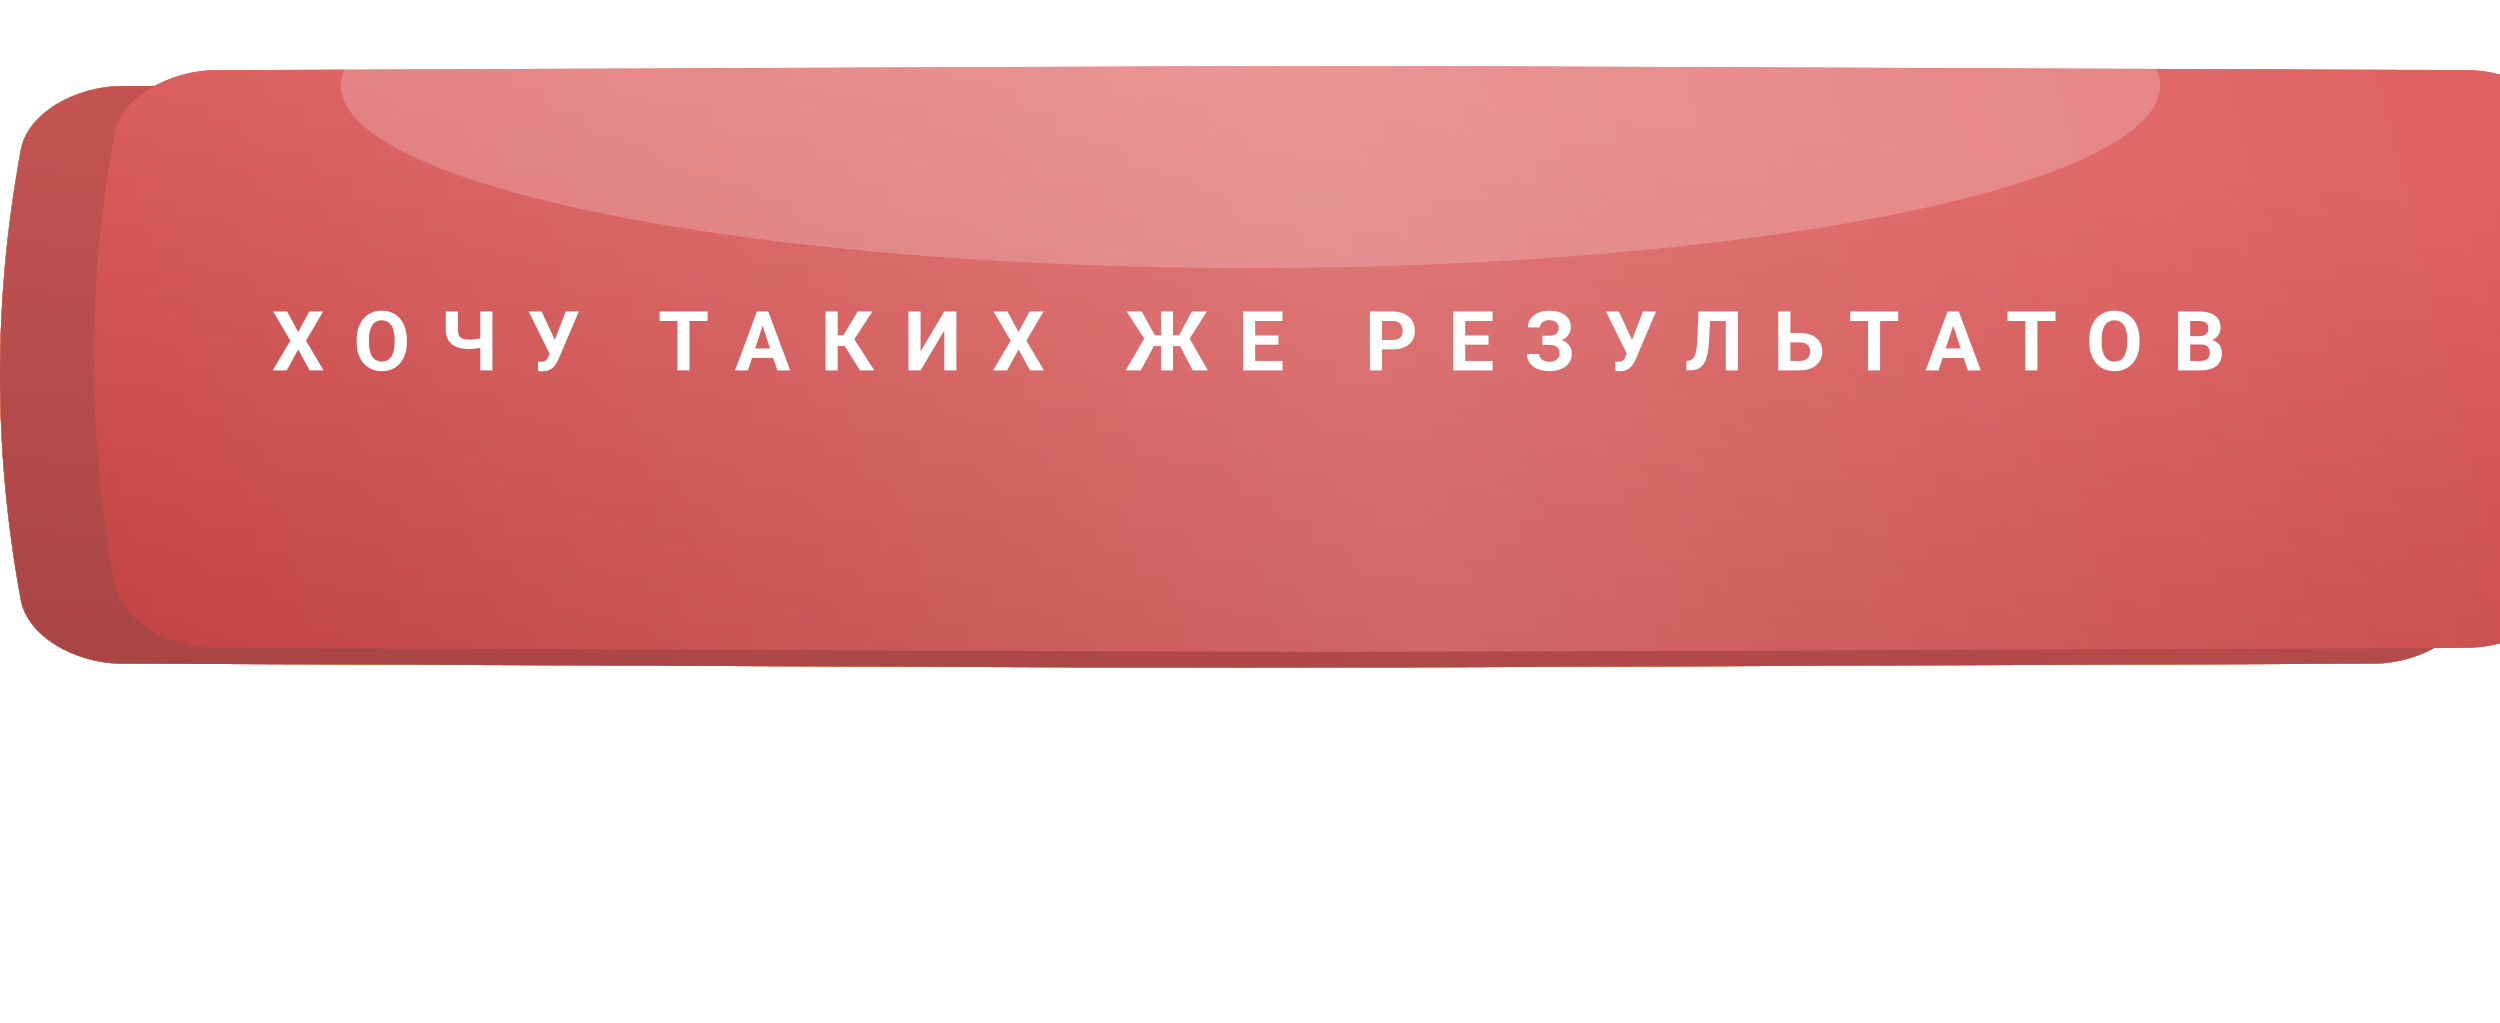 <?xml version="1.0" encoding="UTF-8"?> <svg xmlns="http://www.w3.org/2000/svg" width="513" height="210" viewBox="0 0 513 210" fill="none"> <g opacity="0.4" filter="url(#filter0_f_36_1026)"> <path d="M415.595 80.342C211.794 79.886 306.129 79.886 102.329 80.342C95.589 80.357 89.153 82.768 88.253 85.724C84.359 98.575 84.359 111.425 88.253 124.276C89.153 127.233 95.589 129.643 102.329 129.658C306.129 130.114 211.794 130.114 415.595 129.658C422.335 129.643 428.771 127.233 429.67 124.276C433.566 111.425 433.566 98.575 429.67 85.724C428.771 82.768 422.335 80.357 415.595 80.342Z" fill="#B82A33"></path> </g> <path d="M486.939 17.657C186.456 16.562 325.544 16.562 25.06 17.657C15.122 17.694 5.633 23.488 4.306 30.593C-1.435 61.477 -1.435 92.361 4.306 123.246C5.633 130.352 15.122 136.144 25.06 136.181C325.544 137.276 186.456 137.276 486.939 136.181C496.878 136.144 506.366 130.352 507.693 123.246C513.436 92.361 513.436 61.477 507.693 30.593C506.366 23.487 496.878 17.694 486.939 17.657Z" fill="url(#paint0_linear_36_1026)"></path> <path d="M486.939 17.657C186.456 16.562 325.544 16.562 25.06 17.657C15.122 17.694 5.633 23.488 4.306 30.593C-1.435 61.477 -1.435 92.361 4.306 123.246C5.633 130.352 15.122 136.144 25.06 136.181C325.544 137.276 186.456 137.276 486.939 136.181C496.878 136.144 506.366 130.352 507.693 123.246C513.436 92.361 513.436 61.477 507.693 30.593C506.366 23.487 496.878 17.694 486.939 17.657Z" fill="url(#paint1_linear_36_1026)"></path> <path d="M486.939 17.657C186.456 16.562 325.544 16.562 25.06 17.657C15.122 17.694 5.633 23.488 4.306 30.593C-1.435 61.477 -1.435 92.361 4.306 123.246C5.633 130.352 15.122 136.144 25.06 136.181C325.544 137.276 186.456 137.276 486.939 136.181C496.878 136.144 506.366 130.352 507.693 123.246C513.436 92.361 513.436 61.477 507.693 30.593C506.366 23.487 496.878 17.694 486.939 17.657Z" fill="url(#paint2_linear_36_1026)"></path> <path d="M486.939 17.657C186.456 16.562 325.544 16.562 25.06 17.657C15.122 17.694 5.633 23.488 4.306 30.593C-1.435 61.477 -1.435 92.361 4.306 123.246C5.633 130.352 15.122 136.144 25.06 136.181C325.544 137.276 186.456 137.276 486.939 136.181C496.878 136.144 506.366 130.352 507.693 123.246C513.436 92.361 513.436 61.477 507.693 30.593C506.366 23.487 496.878 17.694 486.939 17.657Z" fill="url(#paint3_linear_36_1026)"></path> <path d="M486.939 17.657C186.456 16.562 325.544 16.562 25.06 17.657C15.122 17.694 5.633 23.488 4.306 30.593C-1.435 61.477 -1.435 92.361 4.306 123.246C5.633 130.352 15.122 136.144 25.06 136.181C325.544 137.276 186.456 137.276 486.939 136.181C496.878 136.144 506.366 130.352 507.693 123.246C513.436 92.361 513.436 61.477 507.693 30.593C506.366 23.487 496.878 17.694 486.939 17.657Z" fill="url(#paint4_linear_36_1026)"></path> <path d="M486.939 17.657C186.456 16.562 325.544 16.562 25.06 17.657C15.122 17.694 5.633 23.488 4.306 30.593C-1.435 61.477 -1.435 92.361 4.306 123.246C5.633 130.352 15.122 136.144 25.06 136.181C325.544 137.276 186.456 137.276 486.939 136.181C496.878 136.144 506.366 130.352 507.693 123.246C513.436 92.361 513.436 61.477 507.693 30.593C506.366 23.487 496.878 17.694 486.939 17.657Z" fill="url(#paint5_linear_36_1026)"></path> <path d="M486.939 17.657C186.456 16.562 325.544 16.562 25.06 17.657C15.122 17.694 5.633 23.488 4.306 30.593C-1.435 61.477 -1.435 92.361 4.306 123.246C5.633 130.352 15.122 136.144 25.06 136.181C325.544 137.276 186.456 137.276 486.939 136.181C496.878 136.144 506.366 130.352 507.693 123.246C513.436 92.361 513.436 61.477 507.693 30.593C506.366 23.487 496.878 17.694 486.939 17.657Z" fill="black" fill-opacity="0.1"></path> <g filter="url(#filter1_ii_36_1026)"> <path d="M486.939 11.821C186.456 10.726 325.544 10.726 25.06 11.821C15.122 11.858 5.633 17.651 4.306 24.757C-1.435 55.641 -1.435 86.525 4.306 117.41C5.633 124.516 15.122 130.308 25.06 130.345C325.544 131.44 186.456 131.44 486.939 130.345C496.878 130.308 506.366 124.516 507.693 117.41C513.436 86.525 513.436 55.641 507.693 24.757C506.366 17.651 496.878 11.858 486.939 11.821Z" fill="url(#paint6_linear_36_1026)"></path> <path d="M486.939 11.821C186.456 10.726 325.544 10.726 25.06 11.821C15.122 11.858 5.633 17.651 4.306 24.757C-1.435 55.641 -1.435 86.525 4.306 117.41C5.633 124.516 15.122 130.308 25.06 130.345C325.544 131.44 186.456 131.44 486.939 130.345C496.878 130.308 506.366 124.516 507.693 117.41C513.436 86.525 513.436 55.641 507.693 24.757C506.366 17.651 496.878 11.858 486.939 11.821Z" fill="url(#paint7_linear_36_1026)"></path> <path d="M486.939 11.821C186.456 10.726 325.544 10.726 25.06 11.821C15.122 11.858 5.633 17.651 4.306 24.757C-1.435 55.641 -1.435 86.525 4.306 117.41C5.633 124.516 15.122 130.308 25.06 130.345C325.544 131.44 186.456 131.44 486.939 130.345C496.878 130.308 506.366 124.516 507.693 117.41C513.436 86.525 513.436 55.641 507.693 24.757C506.366 17.651 496.878 11.858 486.939 11.821Z" fill="url(#paint8_linear_36_1026)" fill-opacity="0.2"></path> </g> <mask id="mask0_36_1026" style="mask-type:alpha" maskUnits="userSpaceOnUse" x="0" y="11" width="512" height="137"> <path d="M13.484 11.931C175.161 10.69 336.839 10.69 498.516 11.931C503.864 11.973 508.969 18.544 509.683 26.603C512.772 61.629 512.772 96.656 509.683 131.684C508.969 139.743 503.864 146.312 498.516 146.354C336.839 147.596 175.161 147.596 13.484 146.354C8.137 146.312 3.031 139.743 2.318 131.684C-0.773 96.656 -0.773 61.629 2.318 26.603C3.031 18.544 8.137 11.973 13.484 11.931Z" fill="url(#paint9_linear_36_1026)"></path> </mask> <g mask="url(#mask0_36_1026)"> <g opacity="0.2" filter="url(#filter2_f_36_1026)"> <ellipse cx="256.59" cy="17.5" rx="37.5" ry="186.667" transform="rotate(-90 256.59 17.5)" fill="white"></ellipse> </g> </g> <path d="M58.913 63.914L61.187 68.131L63.461 63.914H66.308L62.797 69.907L66.4 76H63.528L61.187 71.7L58.846 76H55.958L59.568 69.907L56.049 63.914H58.913ZM83.485 69.675V70.248C83.485 71.166 83.361 71.991 83.112 72.721C82.863 73.452 82.511 74.074 82.057 74.589C81.604 75.098 81.061 75.488 80.43 75.759C79.805 76.03 79.111 76.166 78.347 76.166C77.589 76.166 76.894 76.03 76.263 75.759C75.638 75.488 75.096 75.098 74.636 74.589C74.177 74.074 73.82 73.452 73.566 72.721C73.317 71.991 73.192 71.166 73.192 70.248V69.675C73.192 68.751 73.317 67.926 73.566 67.201C73.815 66.471 74.166 65.848 74.62 65.334C75.079 64.819 75.622 64.426 76.247 64.155C76.878 63.884 77.572 63.748 78.33 63.748C79.094 63.748 79.789 63.884 80.414 64.155C81.045 64.426 81.587 64.819 82.041 65.334C82.5 65.848 82.854 66.471 83.103 67.201C83.358 67.926 83.485 68.751 83.485 69.675ZM80.97 70.248V69.658C80.97 69.016 80.912 68.452 80.796 67.965C80.68 67.478 80.508 67.068 80.281 66.736C80.054 66.404 79.778 66.155 79.451 65.989C79.124 65.818 78.751 65.732 78.33 65.732C77.91 65.732 77.536 65.818 77.21 65.989C76.889 66.155 76.615 66.404 76.388 66.736C76.167 67.068 75.998 67.478 75.882 67.965C75.765 68.452 75.707 69.016 75.707 69.658V70.248C75.707 70.884 75.765 71.448 75.882 71.941C75.998 72.428 76.169 72.84 76.396 73.178C76.623 73.51 76.9 73.762 77.226 73.933C77.553 74.105 77.926 74.19 78.347 74.19C78.768 74.19 79.141 74.105 79.468 73.933C79.794 73.762 80.068 73.51 80.289 73.178C80.511 72.84 80.68 72.428 80.796 71.941C80.912 71.448 80.97 70.884 80.97 70.248ZM91.473 63.914H93.971V67.624C93.971 68.156 94.052 68.571 94.212 68.87C94.378 69.168 94.627 69.379 94.959 69.501C95.297 69.617 95.715 69.675 96.213 69.675C96.401 69.675 96.622 69.666 96.877 69.65C97.137 69.633 97.402 69.608 97.674 69.575C97.945 69.537 98.205 69.495 98.454 69.451C98.703 69.401 98.91 69.346 99.076 69.285V71.227C98.91 71.282 98.703 71.335 98.454 71.385C98.205 71.435 97.945 71.479 97.674 71.518C97.402 71.551 97.137 71.576 96.877 71.592C96.622 71.609 96.401 71.617 96.213 71.617C95.25 71.617 94.414 71.479 93.706 71.202C92.997 70.925 92.447 70.494 92.054 69.907C91.666 69.315 91.473 68.554 91.473 67.624V63.914ZM98.553 63.914H101.044V76H98.553V63.914ZM113.115 71.617L116.087 63.914H118.768L114.626 73.659C114.482 73.991 114.316 74.309 114.128 74.614C113.945 74.913 113.727 75.181 113.472 75.419C113.218 75.651 112.913 75.837 112.559 75.975C112.205 76.108 111.782 76.174 111.289 76.174C111.167 76.174 111.018 76.171 110.841 76.166C110.664 76.16 110.523 76.152 110.418 76.141L110.401 74.199C110.467 74.215 110.573 74.226 110.716 74.232C110.86 74.232 110.965 74.232 111.032 74.232C111.358 74.232 111.616 74.185 111.804 74.091C111.992 73.997 112.141 73.864 112.252 73.692C112.368 73.515 112.471 73.308 112.559 73.07L113.115 71.617ZM111.148 63.914L113.904 69.899L114.676 72.647L112.825 72.68L108.475 63.914H111.148ZM141.492 63.914V76H139.01V63.914H141.492ZM145.211 63.914V65.865H135.349V63.914H145.211ZM156.768 65.981L153.481 76H150.833L155.323 63.914H157.009L156.768 65.981ZM159.499 76L156.203 65.981L155.938 63.914H157.639L162.155 76H159.499ZM159.349 71.501V73.452H152.966V71.501H159.349ZM171.894 63.914V76H169.404V63.914H171.894ZM179.016 63.914L174.384 71.011H171.338L171.023 68.795H173.056L175.995 63.914H179.016ZM176.451 76L173.065 70.596L174.791 68.82L179.406 76H176.451ZM188.905 72.082L193.761 63.914H196.251V76H193.761V67.832L188.905 76H186.415V63.914H188.905V72.082ZM206.729 63.914L209.003 68.131L211.278 63.914H214.125L210.614 69.907L214.216 76H211.344L209.003 71.7L206.662 76H203.774L207.385 69.907L203.865 63.914H206.729ZM235.786 71.019L231.179 63.914H234.275L236.982 68.811H239.082L238.758 71.019H235.786ZM236.965 70.638L234.101 76H230.997L234.956 69.193L236.965 70.638ZM240.709 63.914V76H238.235V63.914H240.709ZM247.665 63.914L243.124 71.019H240.169L239.845 68.811H241.929L244.568 63.914H247.665ZM244.743 76L241.945 70.638L243.963 69.193L247.847 76H244.743ZM263.173 74.058V76H256.74V74.058H263.173ZM257.553 63.914V76H255.063V63.914H257.553ZM262.334 68.836V70.729H256.74V68.836H262.334ZM263.165 63.914V65.865H256.74V63.914H263.165ZM285.805 71.692H282.726V69.749H285.805C286.281 69.749 286.669 69.672 286.968 69.517C287.266 69.357 287.485 69.135 287.623 68.853C287.762 68.571 287.831 68.253 287.831 67.898C287.831 67.539 287.762 67.204 287.623 66.894C287.485 66.584 287.266 66.335 286.968 66.147C286.669 65.959 286.281 65.865 285.805 65.865H283.589V76H281.099V63.914H285.805C286.752 63.914 287.562 64.086 288.238 64.429C288.918 64.766 289.438 65.234 289.798 65.832C290.158 66.429 290.338 67.113 290.338 67.882C290.338 68.662 290.158 69.337 289.798 69.907C289.438 70.477 288.918 70.917 288.238 71.227C287.562 71.537 286.752 71.692 285.805 71.692ZM306.286 74.058V76H299.853V74.058H306.286ZM300.666 63.914V76H298.176V63.914H300.666ZM305.447 68.836V70.729H299.853V68.836H305.447ZM306.277 63.914V65.865H299.853V63.914H306.277ZM318.374 70.206H316.498V68.886H317.992C318.429 68.886 318.784 68.82 319.055 68.687C319.326 68.549 319.525 68.355 319.652 68.106C319.78 67.857 319.843 67.564 319.843 67.226C319.843 66.949 319.771 66.695 319.627 66.462C319.489 66.23 319.273 66.045 318.98 65.906C318.687 65.762 318.313 65.69 317.859 65.69C317.516 65.69 317.204 65.751 316.921 65.873C316.639 65.995 316.415 66.166 316.249 66.388C316.083 66.603 316 66.866 316 67.176H313.518C313.518 66.645 313.632 66.169 313.858 65.749C314.091 65.322 314.406 64.963 314.805 64.669C315.209 64.371 315.674 64.144 316.199 63.989C316.725 63.834 317.278 63.756 317.859 63.756C318.54 63.756 319.154 63.831 319.702 63.98C320.25 64.124 320.72 64.34 321.113 64.628C321.506 64.916 321.808 65.273 322.018 65.699C322.228 66.125 322.333 66.62 322.333 67.185C322.333 67.6 322.239 67.99 322.051 68.355C321.863 68.72 321.595 69.041 321.246 69.318C320.897 69.595 320.48 69.813 319.993 69.974C319.506 70.129 318.966 70.206 318.374 70.206ZM316.498 69.484H318.374C319.033 69.484 319.616 69.553 320.125 69.691C320.64 69.83 321.075 70.032 321.429 70.297C321.788 70.563 322.06 70.892 322.242 71.285C322.43 71.672 322.524 72.118 322.524 72.622C322.524 73.186 322.408 73.687 322.176 74.124C321.949 74.561 321.625 74.932 321.205 75.236C320.79 75.541 320.297 75.77 319.727 75.925C319.163 76.08 318.54 76.158 317.859 76.158C317.317 76.158 316.778 76.091 316.241 75.959C315.704 75.82 315.217 75.61 314.78 75.328C314.343 75.045 313.994 74.683 313.734 74.24C313.474 73.797 313.344 73.266 313.344 72.647H315.842C315.842 72.94 315.928 73.208 316.1 73.452C316.271 73.69 316.509 73.88 316.813 74.024C317.118 74.163 317.466 74.232 317.859 74.232C318.319 74.232 318.709 74.16 319.03 74.016C319.356 73.872 319.603 73.676 319.769 73.427C319.94 73.172 320.026 72.893 320.026 72.588C320.026 72.262 319.982 71.985 319.893 71.758C319.805 71.531 319.674 71.346 319.503 71.202C319.331 71.053 319.118 70.945 318.864 70.878C318.615 70.812 318.324 70.779 317.992 70.779H316.498V69.484ZM334.164 71.617L337.136 63.914H339.817L335.675 73.659C335.531 73.991 335.365 74.309 335.177 74.614C334.995 74.913 334.776 75.181 334.521 75.419C334.267 75.651 333.962 75.837 333.608 75.975C333.254 76.108 332.831 76.174 332.338 76.174C332.217 76.174 332.067 76.171 331.89 76.166C331.713 76.16 331.572 76.152 331.467 76.141L331.45 74.199C331.517 74.215 331.622 74.226 331.766 74.232C331.909 74.232 332.015 74.232 332.081 74.232C332.407 74.232 332.665 74.185 332.853 74.091C333.041 73.997 333.191 73.864 333.301 73.692C333.417 73.515 333.52 73.308 333.608 73.07L334.164 71.617ZM332.197 63.914L334.953 69.899L335.725 72.647L333.874 72.68L329.524 63.914H332.197ZM354.844 63.914V65.865H348.834V63.914H354.844ZM356.62 63.914V76H354.13V63.914H356.62ZM348.519 63.914H351.001L350.694 69.982C350.649 70.889 350.564 71.678 350.436 72.348C350.315 73.017 350.149 73.587 349.938 74.058C349.728 74.522 349.468 74.899 349.158 75.186C348.854 75.469 348.494 75.676 348.079 75.809C347.664 75.936 347.191 76 346.659 76H346.045V74.058L346.361 74.033C346.632 74.005 346.87 73.933 347.074 73.817C347.279 73.701 347.454 73.526 347.597 73.294C347.747 73.061 347.869 72.766 347.963 72.406C348.062 72.04 348.14 71.595 348.195 71.069C348.256 70.544 348.297 69.929 348.32 69.227L348.519 63.914ZM366.517 68.322H369.34C370.291 68.322 371.11 68.48 371.797 68.795C372.483 69.11 373.011 69.553 373.382 70.123C373.753 70.693 373.938 71.357 373.938 72.115C373.938 72.691 373.833 73.216 373.623 73.692C373.412 74.163 373.105 74.572 372.701 74.921C372.303 75.264 371.821 75.53 371.257 75.718C370.693 75.906 370.053 76 369.34 76H364.89V63.914H367.389V74.058H369.34C369.815 74.058 370.208 73.969 370.518 73.792C370.828 73.615 371.061 73.38 371.215 73.086C371.376 72.788 371.456 72.458 371.456 72.099C371.456 71.755 371.376 71.446 371.215 71.169C371.061 70.887 370.828 70.665 370.518 70.505C370.208 70.344 369.815 70.264 369.34 70.264H366.517V68.322ZM385.794 63.914V76H383.312V63.914H385.794ZM389.513 63.914V65.865H379.651V63.914H389.513ZM401.07 65.981L397.783 76H395.135L399.625 63.914H401.31L401.07 65.981ZM403.801 76L400.505 65.981L400.24 63.914H401.941L406.457 76H403.801ZM403.651 71.501V73.452H397.268V71.501H403.651ZM418.072 63.914V76H415.59V63.914H418.072ZM421.791 63.914V65.865H411.929V63.914H421.791ZM439.026 69.675V70.248C439.026 71.166 438.901 71.991 438.652 72.721C438.403 73.452 438.052 74.074 437.598 74.589C437.144 75.098 436.602 75.488 435.971 75.759C435.346 76.03 434.651 76.166 433.887 76.166C433.129 76.166 432.435 76.03 431.804 75.759C431.179 75.488 430.636 75.098 430.177 74.589C429.718 74.074 429.361 73.452 429.106 72.721C428.857 71.991 428.733 71.166 428.733 70.248V69.675C428.733 68.751 428.857 67.926 429.106 67.201C429.355 66.471 429.707 65.848 430.16 65.334C430.62 64.819 431.162 64.426 431.787 64.155C432.418 63.884 433.113 63.748 433.871 63.748C434.634 63.748 435.329 63.884 435.954 64.155C436.585 64.426 437.127 64.819 437.581 65.334C438.041 65.848 438.395 66.471 438.644 67.201C438.898 67.926 439.026 68.751 439.026 69.675ZM436.51 70.248V69.658C436.51 69.016 436.452 68.452 436.336 67.965C436.22 67.478 436.048 67.068 435.821 66.736C435.595 66.404 435.318 66.155 434.991 65.989C434.665 65.818 434.291 65.732 433.871 65.732C433.45 65.732 433.077 65.818 432.75 65.989C432.429 66.155 432.155 66.404 431.928 66.736C431.707 67.068 431.538 67.478 431.422 67.965C431.306 68.452 431.248 69.016 431.248 69.658V70.248C431.248 70.884 431.306 71.448 431.422 71.941C431.538 72.428 431.71 72.84 431.937 73.178C432.164 73.51 432.44 73.762 432.767 73.933C433.093 74.105 433.467 74.19 433.887 74.19C434.308 74.19 434.681 74.105 435.008 73.933C435.334 73.762 435.608 73.51 435.83 73.178C436.051 72.84 436.22 72.428 436.336 71.941C436.452 71.448 436.51 70.884 436.51 70.248ZM451.67 70.696H448.565L448.549 68.986H451.155C451.615 68.986 451.991 68.928 452.284 68.811C452.578 68.69 452.796 68.516 452.94 68.289C453.089 68.056 453.164 67.774 453.164 67.442C453.164 67.066 453.092 66.761 452.948 66.529C452.81 66.296 452.591 66.128 452.293 66.022C451.999 65.917 451.62 65.865 451.155 65.865H449.429V76H446.939V63.914H451.155C451.858 63.914 452.486 63.98 453.04 64.113C453.599 64.246 454.072 64.448 454.459 64.719C454.846 64.99 455.142 65.334 455.347 65.749C455.552 66.158 455.654 66.645 455.654 67.21C455.654 67.707 455.541 68.167 455.314 68.587C455.093 69.008 454.741 69.351 454.26 69.617C453.784 69.882 453.161 70.029 452.392 70.057L451.67 70.696ZM451.562 76H447.885L448.856 74.058H451.562C451.999 74.058 452.356 73.988 452.633 73.85C452.91 73.706 453.114 73.513 453.247 73.269C453.38 73.026 453.446 72.746 453.446 72.431C453.446 72.076 453.385 71.769 453.264 71.509C453.148 71.249 452.959 71.05 452.699 70.912C452.439 70.768 452.096 70.696 451.67 70.696H449.271L449.288 68.986H452.276L452.849 69.658C453.585 69.647 454.177 69.777 454.625 70.048C455.079 70.314 455.408 70.66 455.613 71.086C455.823 71.512 455.928 71.969 455.928 72.456C455.928 73.23 455.76 73.883 455.422 74.415C455.084 74.94 454.589 75.336 453.936 75.602C453.289 75.867 452.497 76 451.562 76Z" fill="#FFFEFE"></path> <defs> <filter id="filter0_f_36_1026" x="5.333" y="0" width="507.259" height="210" filterUnits="userSpaceOnUse" color-interpolation-filters="sRGB"> <feFlood flood-opacity="0" result="BackgroundImageFix"></feFlood> <feBlend mode="normal" in="SourceGraphic" in2="BackgroundImageFix" result="shape"></feBlend> <feGaussianBlur stdDeviation="40" result="effect1_foregroundBlur_36_1026"></feGaussianBlur> </filter> <filter id="filter1_ii_36_1026" x="0" y="11" width="531.286" height="122.738" filterUnits="userSpaceOnUse" color-interpolation-filters="sRGB"> <feFlood flood-opacity="0" result="BackgroundImageFix"></feFlood> <feBlend mode="normal" in="SourceGraphic" in2="BackgroundImageFix" result="shape"></feBlend> <feColorMatrix in="SourceAlpha" type="matrix" values="0 0 0 0 0 0 0 0 0 0 0 0 0 0 0 0 0 0 127 0" result="hardAlpha"></feColorMatrix> <feOffset dx="19.286"></feOffset> <feGaussianBlur stdDeviation="12.857"></feGaussianBlur> <feComposite in2="hardAlpha" operator="arithmetic" k2="-1" k3="1"></feComposite> <feColorMatrix type="matrix" values="0 0 0 0 1 0 0 0 0 1 0 0 0 0 1 0 0 0 0.08 0"></feColorMatrix> <feBlend mode="normal" in2="shape" result="effect1_innerShadow_36_1026"></feBlend> <feColorMatrix in="SourceAlpha" type="matrix" values="0 0 0 0 0 0 0 0 0 0 0 0 0 0 0 0 0 0 127 0" result="hardAlpha"></feColorMatrix> <feOffset dy="2.571"></feOffset> <feGaussianBlur stdDeviation="6.429"></feGaussianBlur> <feComposite in2="hardAlpha" operator="arithmetic" k2="-1" k3="1"></feComposite> <feColorMatrix type="matrix" values="0 0 0 0 1 0 0 0 0 1 0 0 0 0 1 0 0 0 0.3 0"></feColorMatrix> <feBlend mode="normal" in2="effect1_innerShadow_36_1026" result="effect2_innerShadow_36_1026"></feBlend> </filter> <filter id="filter2_f_36_1026" x="-11.076" y="-101" width="535.333" height="237" filterUnits="userSpaceOnUse" color-interpolation-filters="sRGB"> <feFlood flood-opacity="0" result="BackgroundImageFix"></feFlood> <feBlend mode="normal" in="SourceGraphic" in2="BackgroundImageFix" result="shape"></feBlend> <feGaussianBlur stdDeviation="40.5" result="effect1_foregroundBlur_36_1026"></feGaussianBlur> </filter> <linearGradient id="paint0_linear_36_1026" x1="149.173" y1="137.003" x2="191.219" y2="-300.166" gradientUnits="userSpaceOnUse"> <stop stop-color="#E47895"></stop> <stop offset="0.492" stop-color="#E47895"></stop> </linearGradient> <linearGradient id="paint1_linear_36_1026" x1="140.051" y1="190.284" x2="189.035" y2="-300.432" gradientUnits="userSpaceOnUse"> <stop stop-color="#AC5E89"></stop> <stop offset="0.366" stop-color="#DE85A1"></stop> </linearGradient> <linearGradient id="paint2_linear_36_1026" x1="140.051" y1="190.284" x2="189.035" y2="-300.432" gradientUnits="userSpaceOnUse"> <stop stop-color="#B12323"></stop> <stop offset="0.366" stop-color="#F83232"></stop> </linearGradient> <linearGradient id="paint3_linear_36_1026" x1="140.051" y1="190.284" x2="189.035" y2="-300.432" gradientUnits="userSpaceOnUse"> <stop stop-color="#EA7B4E"></stop> <stop offset="0.366" stop-color="#F4B28E"></stop> </linearGradient> <linearGradient id="paint4_linear_36_1026" x1="140.051" y1="190.284" x2="189.035" y2="-300.432" gradientUnits="userSpaceOnUse"> <stop stop-color="#F1AA57"></stop> <stop offset="0.366" stop-color="#FCE183"></stop> </linearGradient> <linearGradient id="paint5_linear_36_1026" x1="140.051" y1="190.284" x2="189.035" y2="-300.432" gradientUnits="userSpaceOnUse"> <stop stop-color="#B24747"></stop> <stop offset="0.366" stop-color="#DE6060"></stop> </linearGradient> <linearGradient id="paint6_linear_36_1026" x1="140.051" y1="184.448" x2="189.035" y2="-306.268" gradientUnits="userSpaceOnUse"> <stop stop-color="#B24747"></stop> <stop offset="0.366" stop-color="#DE6060"></stop> </linearGradient> <linearGradient id="paint7_linear_36_1026" x1="140.051" y1="184.448" x2="189.035" y2="-306.268" gradientUnits="userSpaceOnUse"> <stop stop-color="#B93939"></stop> <stop offset="0.366" stop-color="#DE6060"></stop> </linearGradient> <linearGradient id="paint8_linear_36_1026" x1="-8.889" y1="106" x2="490.889" y2="-22.665" gradientUnits="userSpaceOnUse"> <stop stop-color="white" stop-opacity="0"></stop> <stop offset="0.521" stop-color="white" stop-opacity="0.85"></stop> <stop offset="1" stop-color="white" stop-opacity="0"></stop> </linearGradient> <linearGradient id="paint9_linear_36_1026" x1="408.763" y1="112.865" x2="393.98" y2="-344.911" gradientUnits="userSpaceOnUse"> <stop stop-color="#DD8B6C"></stop> <stop offset="0.548" stop-color="#DFC3BA"></stop> </linearGradient> </defs> </svg> 